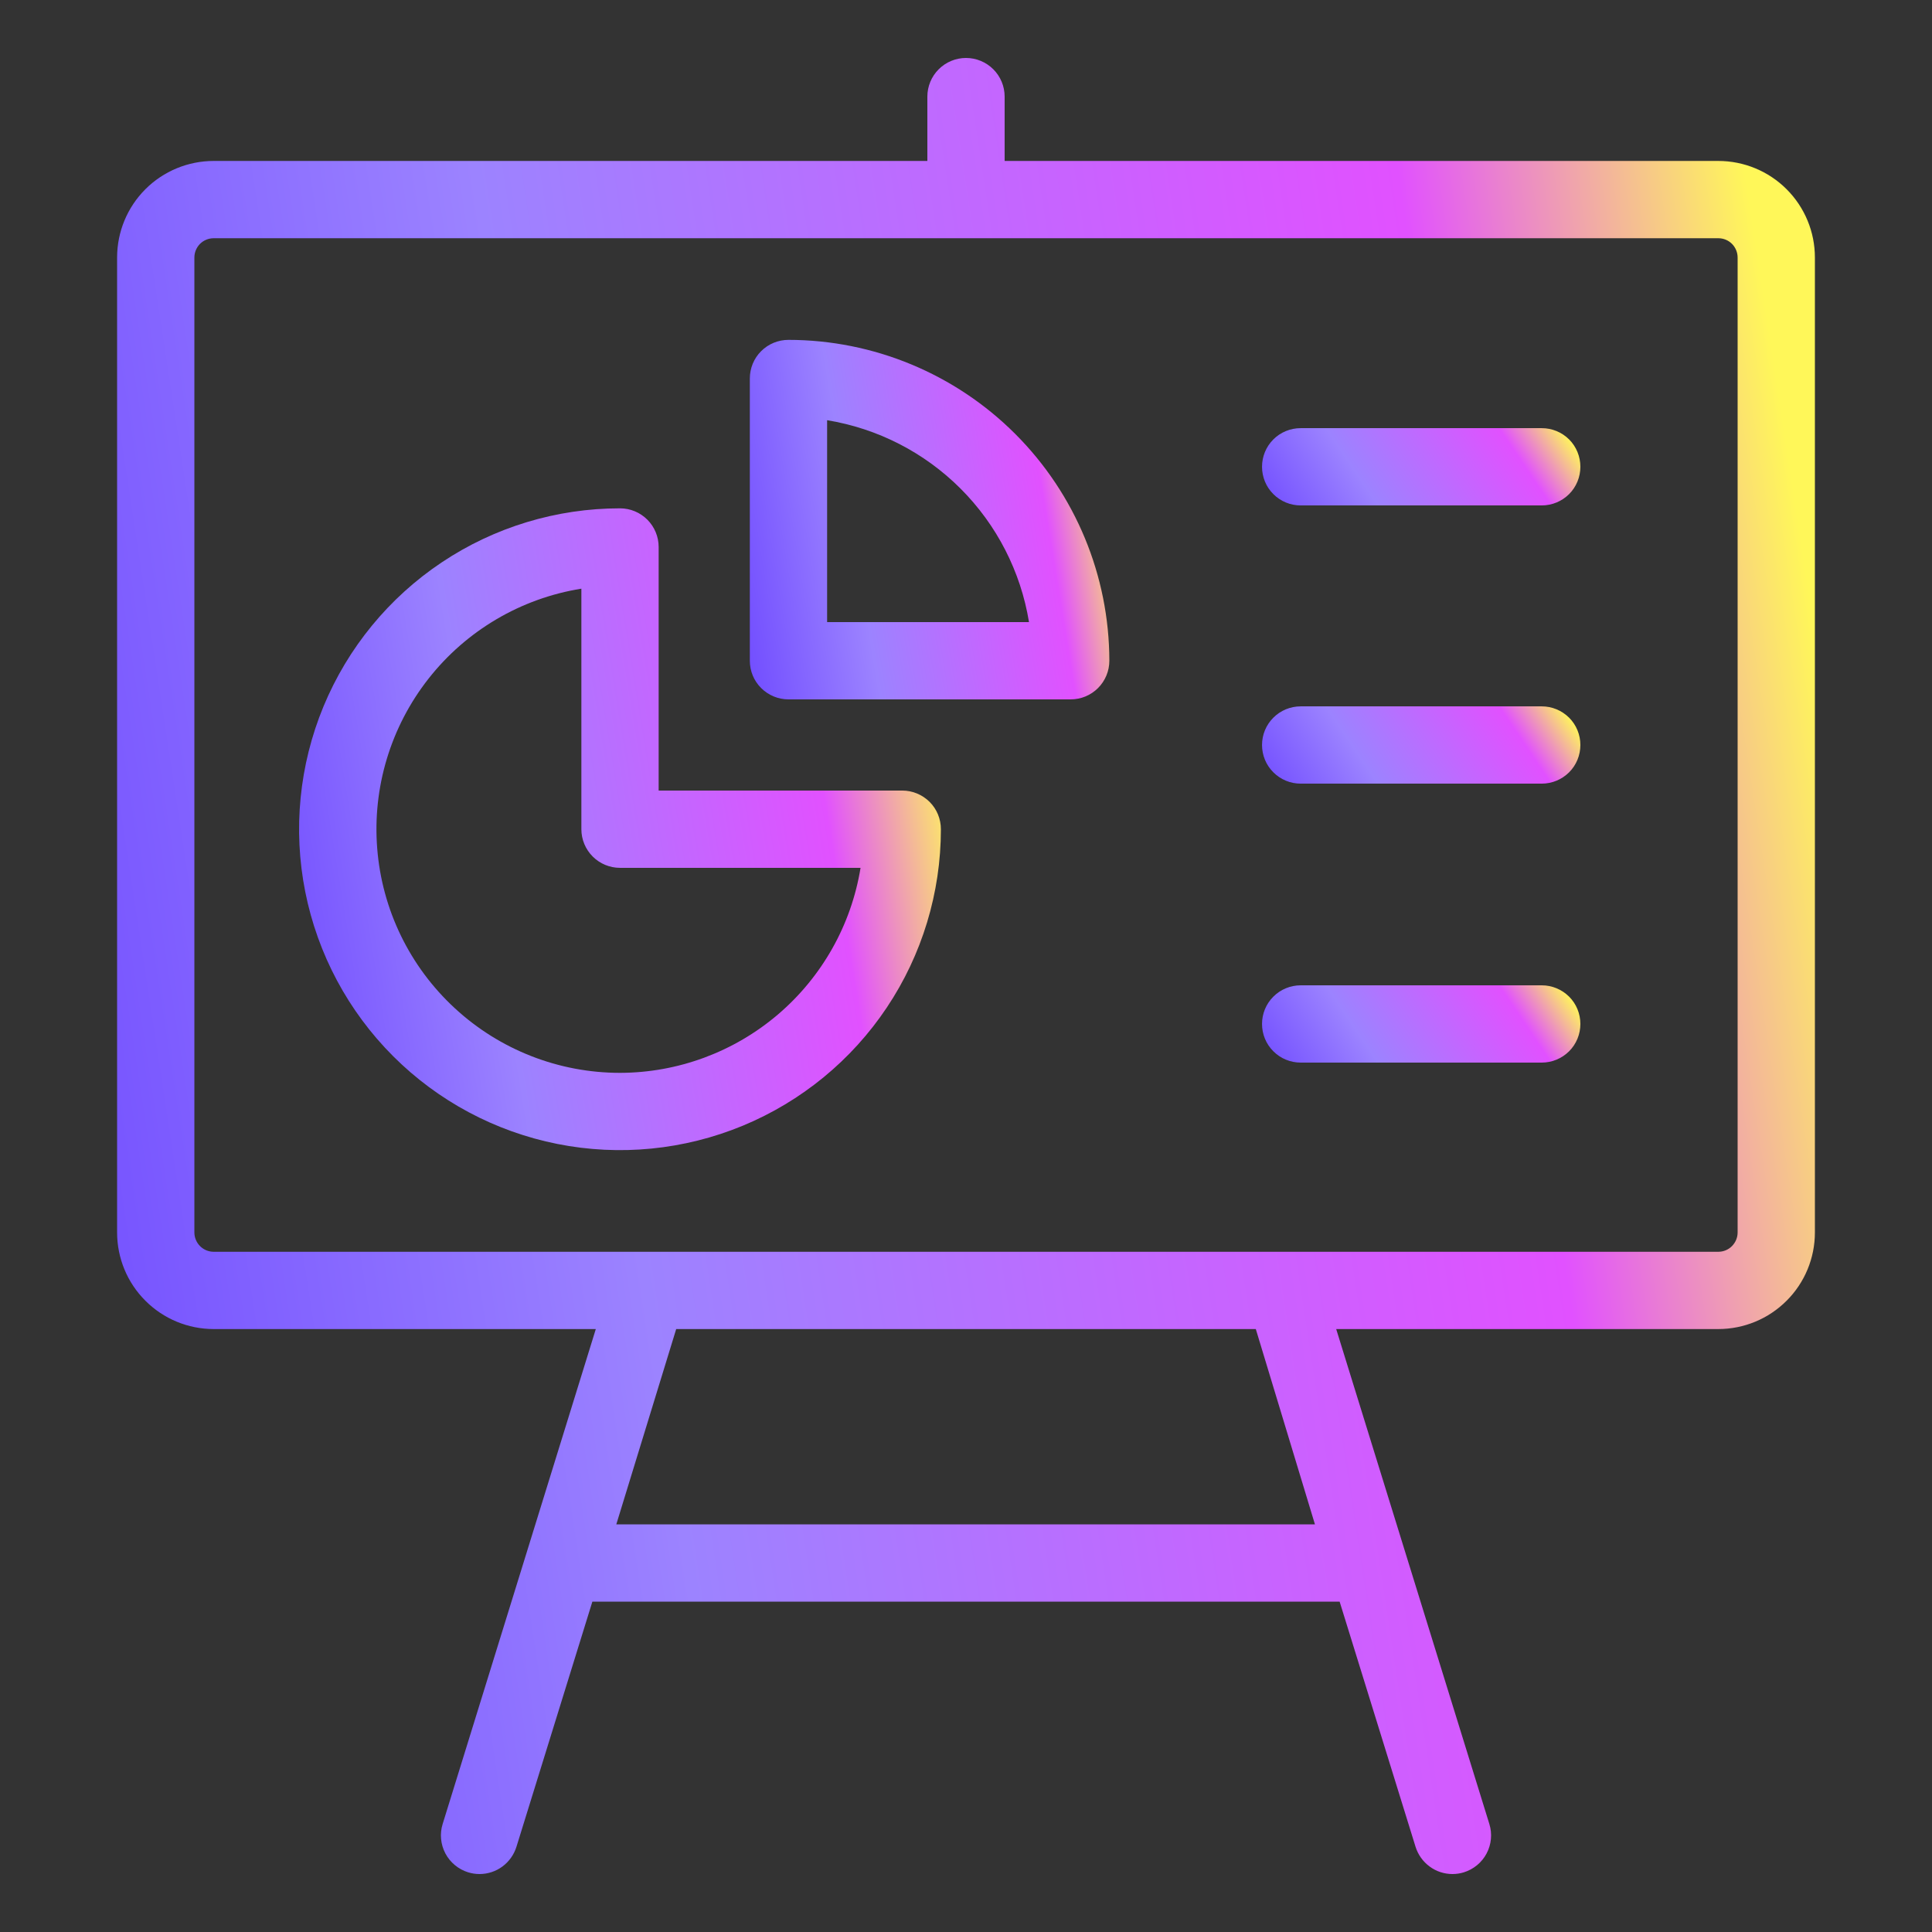 <svg width="36" height="36" viewBox="0 0 36 36" fill="none" xmlns="http://www.w3.org/2000/svg">
<rect x="0" y="0" width="36" height="36" fill="#333333" stroke="none"/>
<path d="M33.818 22.965V4.799C33.818 4.321 33.629 3.864 33.291 3.526C32.954 3.189 32.496 2.999 32.018 2.999H18.72V1.8C18.72 1.609 18.644 1.426 18.509 1.291C18.374 1.156 18.191 1.08 18 1.08C17.809 1.08 17.626 1.156 17.491 1.291C17.356 1.426 17.28 1.609 17.28 1.8V2.999H3.982C3.504 2.999 3.046 3.189 2.709 3.526C2.371 3.864 2.182 4.321 2.182 4.799V22.965C2.182 23.442 2.371 23.9 2.709 24.237C3.046 24.575 3.504 24.765 3.982 24.765H11.102L8.248 33.988C8.191 34.17 8.21 34.367 8.299 34.536C8.388 34.705 8.541 34.831 8.723 34.888C8.792 34.909 8.863 34.92 8.935 34.92C9.089 34.92 9.239 34.871 9.363 34.779C9.486 34.688 9.577 34.559 9.623 34.413L11.038 29.844H24.962L26.377 34.413C26.423 34.559 26.514 34.688 26.638 34.779C26.761 34.871 26.911 34.92 27.065 34.92C27.137 34.92 27.209 34.909 27.277 34.888C27.459 34.831 27.612 34.705 27.701 34.536C27.79 34.367 27.809 34.17 27.752 33.988L24.898 24.765H32.018C32.496 24.765 32.954 24.575 33.291 24.237C33.629 23.9 33.818 23.442 33.818 22.965ZM3.622 22.965V4.799C3.622 4.703 3.66 4.612 3.727 4.544C3.795 4.477 3.886 4.439 3.982 4.439H32.018C32.114 4.439 32.206 4.477 32.273 4.544C32.34 4.612 32.378 4.703 32.378 4.799V22.965C32.378 23.06 32.34 23.151 32.273 23.219C32.206 23.287 32.114 23.325 32.018 23.325H3.982C3.886 23.325 3.795 23.287 3.727 23.219C3.66 23.151 3.622 23.06 3.622 22.965ZM24.502 28.404H11.484L12.6 24.765H23.4L24.502 28.404Z" fill="url(#paint0_linear_4562_11011)"/>
<path d="M16.812 14.731H12.273V10.192C12.273 10.001 12.197 9.818 12.062 9.683C11.927 9.548 11.744 9.472 11.553 9.472C10.37 9.472 9.214 9.822 8.231 10.479C7.247 11.136 6.481 12.07 6.028 13.163C5.576 14.256 5.457 15.458 5.688 16.618C5.919 17.778 6.488 18.843 7.325 19.68C8.161 20.516 9.226 21.085 10.386 21.316C11.546 21.547 12.748 21.428 13.841 20.976C14.934 20.523 15.868 19.757 16.525 18.773C17.182 17.79 17.532 16.634 17.532 15.451C17.532 15.26 17.457 15.077 17.322 14.942C17.186 14.807 17.003 14.731 16.812 14.731ZM11.553 19.991C10.412 19.991 9.312 19.561 8.474 18.786C7.635 18.012 7.119 16.95 7.029 15.812C6.938 14.675 7.279 13.545 7.984 12.647C8.689 11.749 9.706 11.15 10.833 10.969V15.451C10.833 15.642 10.909 15.825 11.044 15.96C11.179 16.095 11.362 16.171 11.553 16.171H16.035C15.862 17.236 15.316 18.204 14.495 18.904C13.674 19.603 12.631 19.989 11.553 19.991Z" fill="url(#paint1_linear_4562_11011)"/>
<path d="M14.692 6.333C14.501 6.333 14.318 6.408 14.183 6.543C14.047 6.678 13.972 6.862 13.972 7.053V12.312C13.972 12.503 14.047 12.686 14.183 12.821C14.318 12.956 14.501 13.032 14.692 13.032H19.951C20.142 13.032 20.325 12.956 20.46 12.821C20.595 12.686 20.671 12.503 20.671 12.312C20.669 10.727 20.039 9.207 18.918 8.086C17.797 6.965 16.277 6.334 14.692 6.333ZM15.412 11.592V7.83C16.354 7.984 17.224 8.43 17.899 9.105C18.574 9.78 19.02 10.65 19.174 11.592H15.412Z" fill="url(#paint2_linear_4562_11011)"/>
<path d="M28.728 7.978H24.236C24.045 7.978 23.861 8.053 23.727 8.188C23.591 8.323 23.516 8.507 23.516 8.698C23.516 8.888 23.591 9.072 23.727 9.207C23.861 9.342 24.045 9.418 24.236 9.418H28.728C28.919 9.418 29.102 9.342 29.238 9.207C29.373 9.072 29.448 8.888 29.448 8.698C29.448 8.507 29.373 8.323 29.238 8.188C29.102 8.053 28.919 7.978 28.728 7.978Z" fill="url(#paint3_linear_4562_11011)"/>
<path d="M28.728 13.162H24.236C24.045 13.162 23.861 13.238 23.727 13.373C23.591 13.508 23.516 13.691 23.516 13.882C23.516 14.073 23.591 14.256 23.727 14.391C23.861 14.526 24.045 14.602 24.236 14.602H28.728C28.919 14.602 29.102 14.526 29.238 14.391C29.373 14.256 29.448 14.073 29.448 13.882C29.448 13.691 29.373 13.508 29.238 13.373C29.102 13.238 28.919 13.162 28.728 13.162Z" fill="url(#paint4_linear_4562_11011)"/>
<path d="M28.728 18.36H24.236C24.045 18.36 23.861 18.436 23.727 18.571C23.591 18.706 23.516 18.889 23.516 19.08C23.516 19.271 23.591 19.454 23.727 19.589C23.861 19.724 24.045 19.8 24.236 19.8H28.728C28.919 19.8 29.102 19.724 29.238 19.589C29.373 19.454 29.448 19.271 29.448 19.08C29.448 18.889 29.373 18.706 29.238 18.571C29.102 18.436 28.919 18.36 28.728 18.36Z" fill="url(#paint5_linear_4562_11011)"/>
<defs>
<linearGradient id="paint0_linear_4562_11011" x1="7.201" y1="67.799" x2="43.166" y2="62.308" gradientUnits="userSpaceOnUse">
<stop stop-color="#714DFF"/>
<stop offset="0.313" stop-color="#9C83FF"/>
<stop offset="0.78" stop-color="#E151FF"/>
<stop offset="0.956" stop-color="#FFF759"/>
</linearGradient>
<linearGradient id="paint1_linear_4562_11011" x1="7.471" y1="33.05" x2="21.022" y2="30.837" gradientUnits="userSpaceOnUse">
<stop stop-color="#714DFF"/>
<stop offset="0.313" stop-color="#9C83FF"/>
<stop offset="0.78" stop-color="#E151FF"/>
<stop offset="0.956" stop-color="#FFF759"/>
</linearGradient>
<linearGradient id="paint2_linear_4562_11011" x1="15.035" y1="19.541" x2="22.626" y2="18.302" gradientUnits="userSpaceOnUse">
<stop stop-color="#714DFF"/>
<stop offset="0.313" stop-color="#9C83FF"/>
<stop offset="0.78" stop-color="#E151FF"/>
<stop offset="0.956" stop-color="#FFF759"/>
</linearGradient>
<linearGradient id="paint3_linear_4562_11011" x1="24.457" y1="10.817" x2="29.208" y2="7.62" gradientUnits="userSpaceOnUse">
<stop stop-color="#714DFF"/>
<stop offset="0.313" stop-color="#9C83FF"/>
<stop offset="0.78" stop-color="#E151FF"/>
<stop offset="0.956" stop-color="#FFF759"/>
</linearGradient>
<linearGradient id="paint4_linear_4562_11011" x1="24.457" y1="16.001" x2="29.208" y2="12.804" gradientUnits="userSpaceOnUse">
<stop stop-color="#714DFF"/>
<stop offset="0.313" stop-color="#9C83FF"/>
<stop offset="0.78" stop-color="#E151FF"/>
<stop offset="0.956" stop-color="#FFF759"/>
</linearGradient>
<linearGradient id="paint5_linear_4562_11011" x1="24.457" y1="21.199" x2="29.208" y2="18.002" gradientUnits="userSpaceOnUse">
<stop stop-color="#714DFF"/>
<stop offset="0.313" stop-color="#9C83FF"/>
<stop offset="0.78" stop-color="#E151FF"/>
<stop offset="0.956" stop-color="#FFF759"/>
</linearGradient>
</defs>
</svg>
